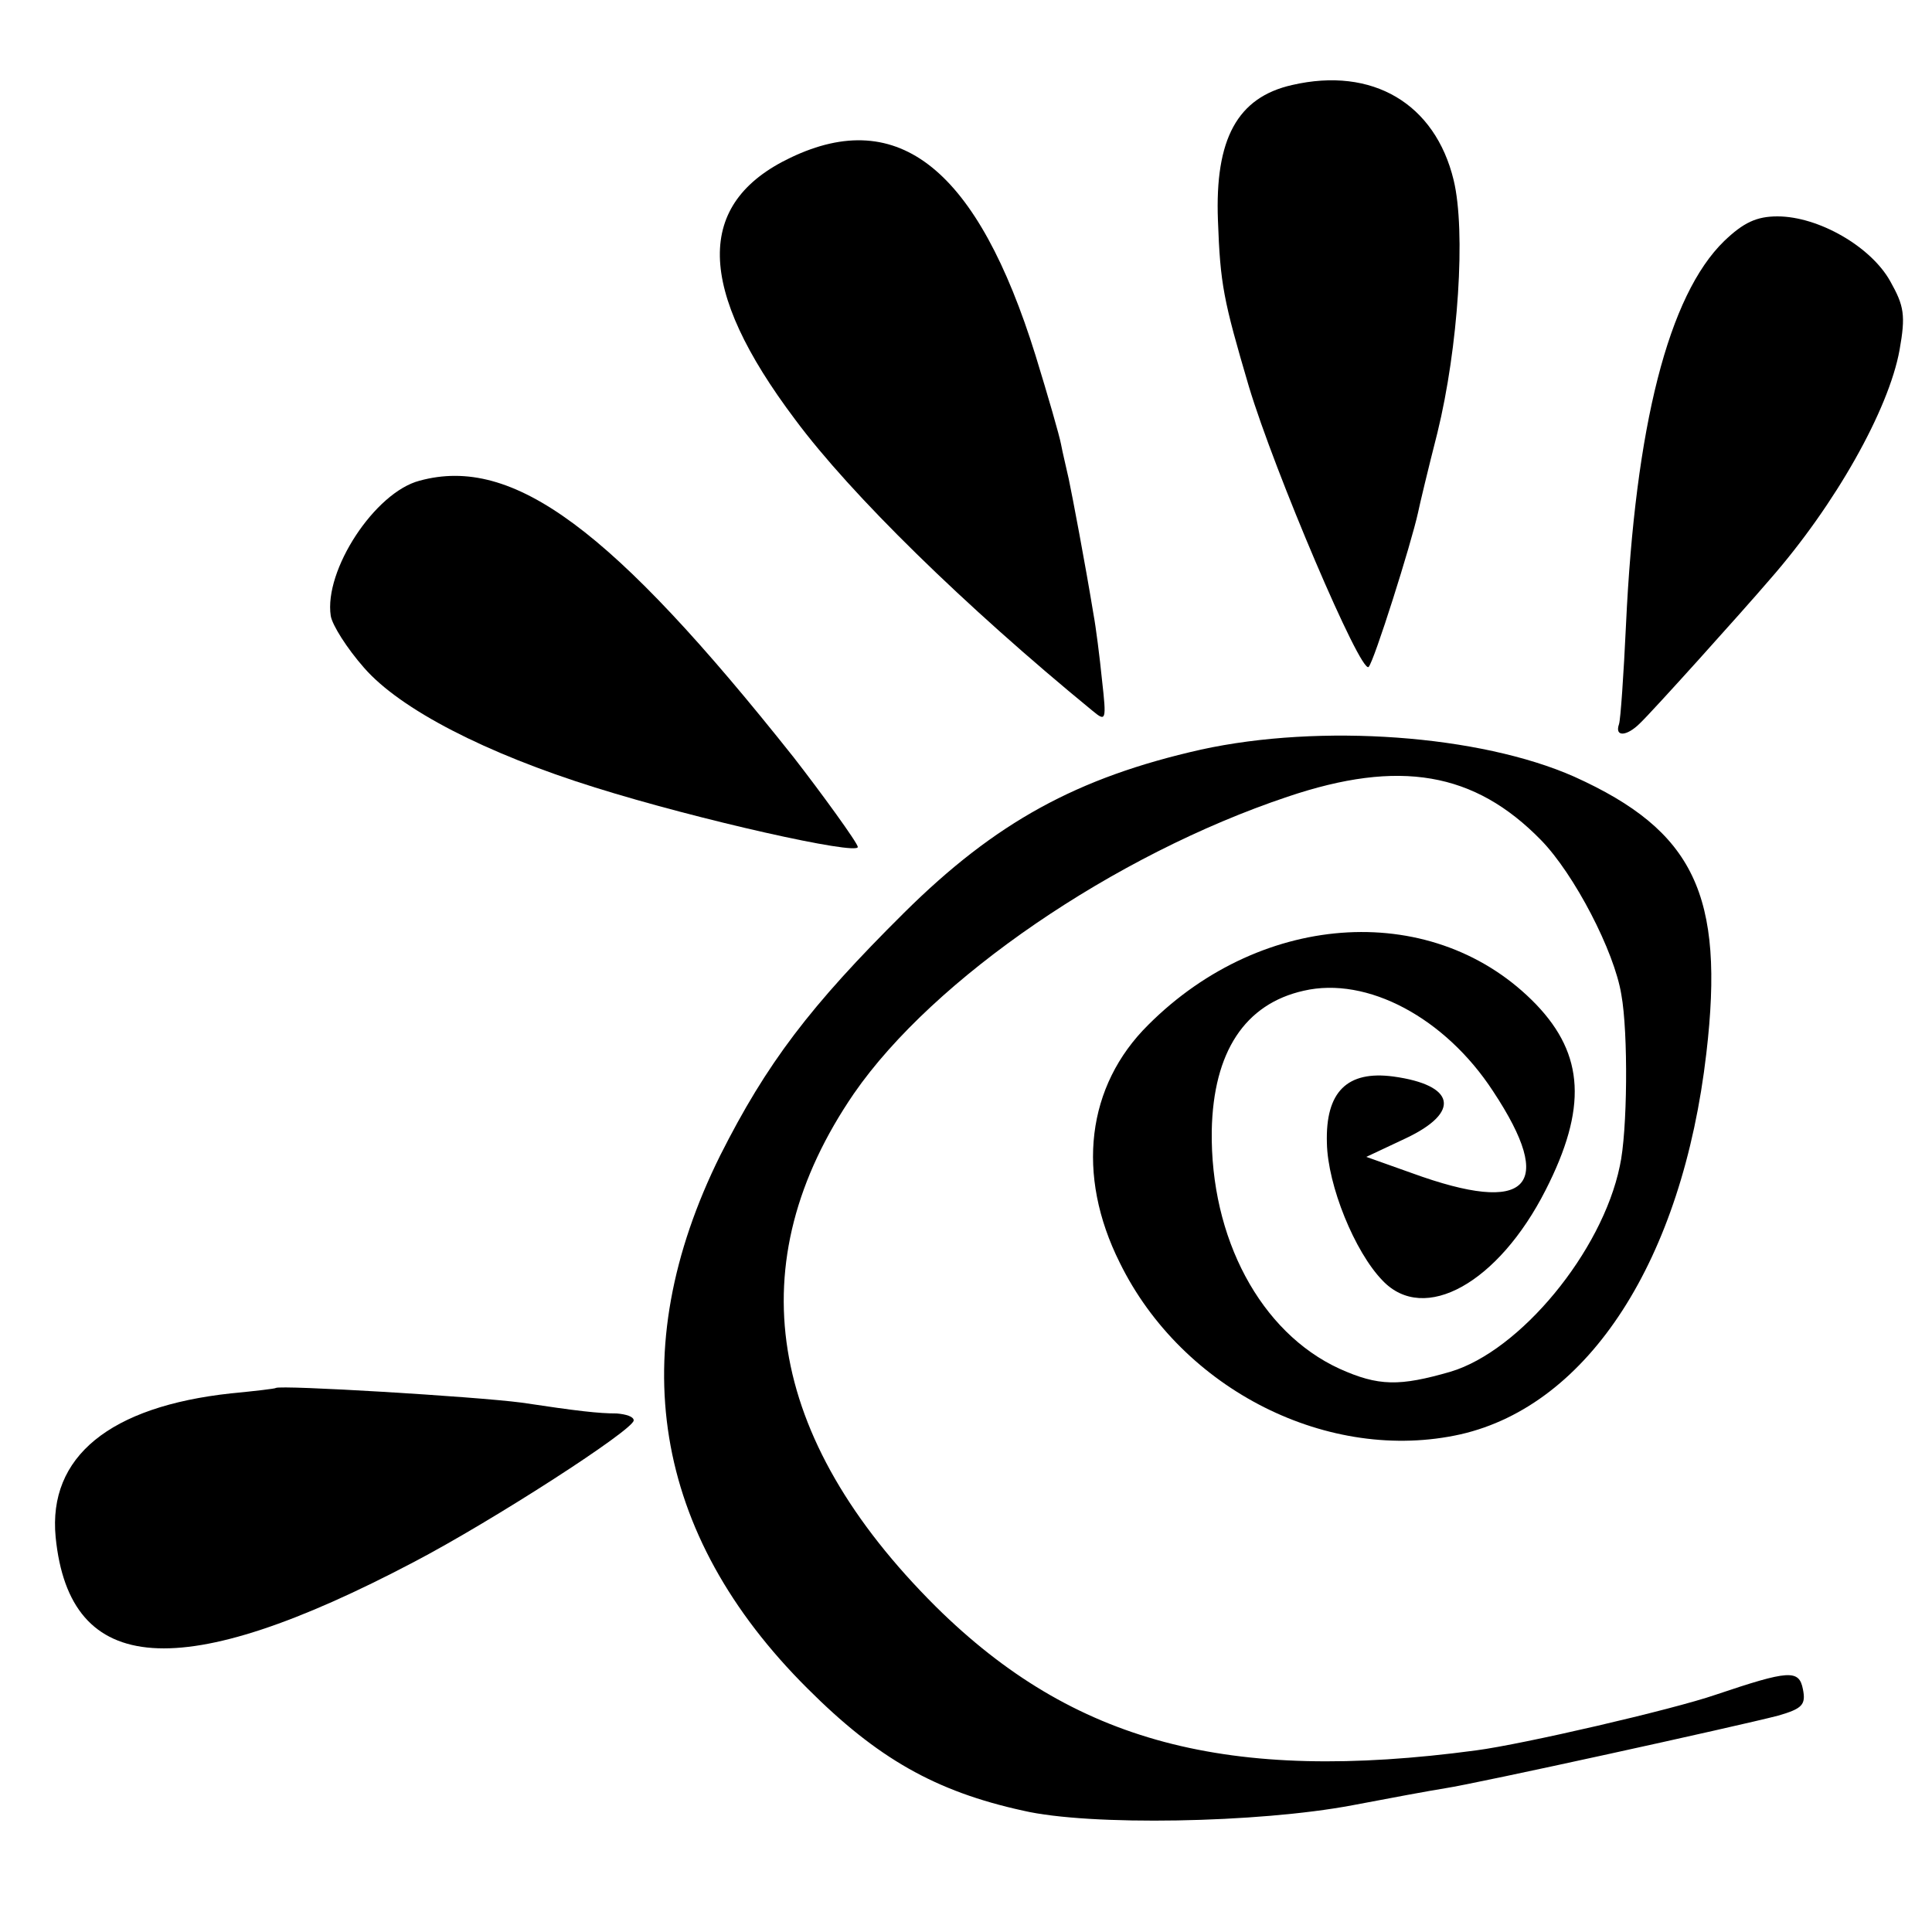 <?xml version="1.0" standalone="no"?>
<!DOCTYPE svg PUBLIC "-//W3C//DTD SVG 20010904//EN"
 "http://www.w3.org/TR/2001/REC-SVG-20010904/DTD/svg10.dtd">
<svg version="1.0" xmlns="http://www.w3.org/2000/svg"
 width="250pt" height="250pt" viewBox="0 0 250 250"
 preserveAspectRatio="xMidYMid meet">
<g transform="translate(0,250) scale(0.1,-0.1)"
fill="#000000" stroke="none">
<path d="M1672 2390 c-71 -16 -100 -70 -96 -175 3 -83 7 -103 40 -215 33 -110
145 -373 155 -363 7 7 55 159 64 200 2 10 13 56 25 103 27 110 37 261 21 327
-24 99 -105 147 -209 123z"/>
<path d="M1023 2296 c-124 -59 -122 -169 6 -339 72 -97 219 -241 385 -377 17
-14 18 -13 12 40 -3 30 -8 69 -11 85 -11 67 -27 151 -32 175 -3 14 -8 34 -10
45 -2 11 -17 63 -33 115 -75 241 -177 323 -317 256z"/>
<path d="M2231 2188 c-72 -70 -115 -239 -127 -497 -3 -64 -7 -122 -9 -128 -6
-17 10 -16 27 1 15 14 132 144 168 186 85 97 154 220 168 297 8 45 6 57 -12
89 -25 45 -93 84 -146 84 -27 0 -44 -8 -69 -32z"/>
<path d="M543 1878 c-58 -15 -124 -116 -115 -175 2 -12 21 -42 43 -67 47 -54
158 -111 299 -155 134 -42 340 -88 340 -77 0 5 -48 71 -83 116 -235 296 -363
391 -484 358z"/>
<path d="M1554 1530 c-160 -36 -266 -94 -384 -211 -122 -121 -178 -195 -238
-314 -126 -254 -88 -490 113 -690 90 -90 165 -133 279 -158 86 -20 304 -16
426 7 47 9 101 19 120 22 40 6 377 80 431 94 31 9 36 14 32 34 -5 26 -18 25
-113 -7 -55 -19 -249 -64 -310 -72 -321 -43 -521 10 -699 186 -220 219 -256
445 -106 664 103 149 337 309 561 384 145 49 242 32 328 -56 43 -44 95 -144
104 -200 9 -49 8 -178 -2 -222 -23 -111 -129 -239 -219 -266 -66 -19 -93 -19
-144 4 -102 47 -167 169 -165 308 2 102 43 164 119 181 82 19 183 -35 245
-130 82 -124 46 -161 -105 -106 l-59 21 51 24 c72 34 64 69 -16 80 -60 8 -88
-20 -86 -86 1 -55 36 -141 72 -178 54 -57 150 -3 211 117 54 106 50 175 -12
240 -130 135 -353 123 -502 -26 -80 -79 -94 -194 -37 -308 81 -165 271 -260
441 -222 166 38 287 226 318 493 24 205 -16 288 -171 358 -122 54 -328 69
-483 35z"/>
<path d="M357 704 c-1 -1 -27 -4 -58 -7 -157 -17 -237 -82 -227 -186 18 -181
162 -191 464 -32 103 54 284 171 284 183 0 5 -10 8 -22 9 -23 0 -50 3 -123 14
-61 8 -312 23 -318 19z"/>
</g>
</svg>
